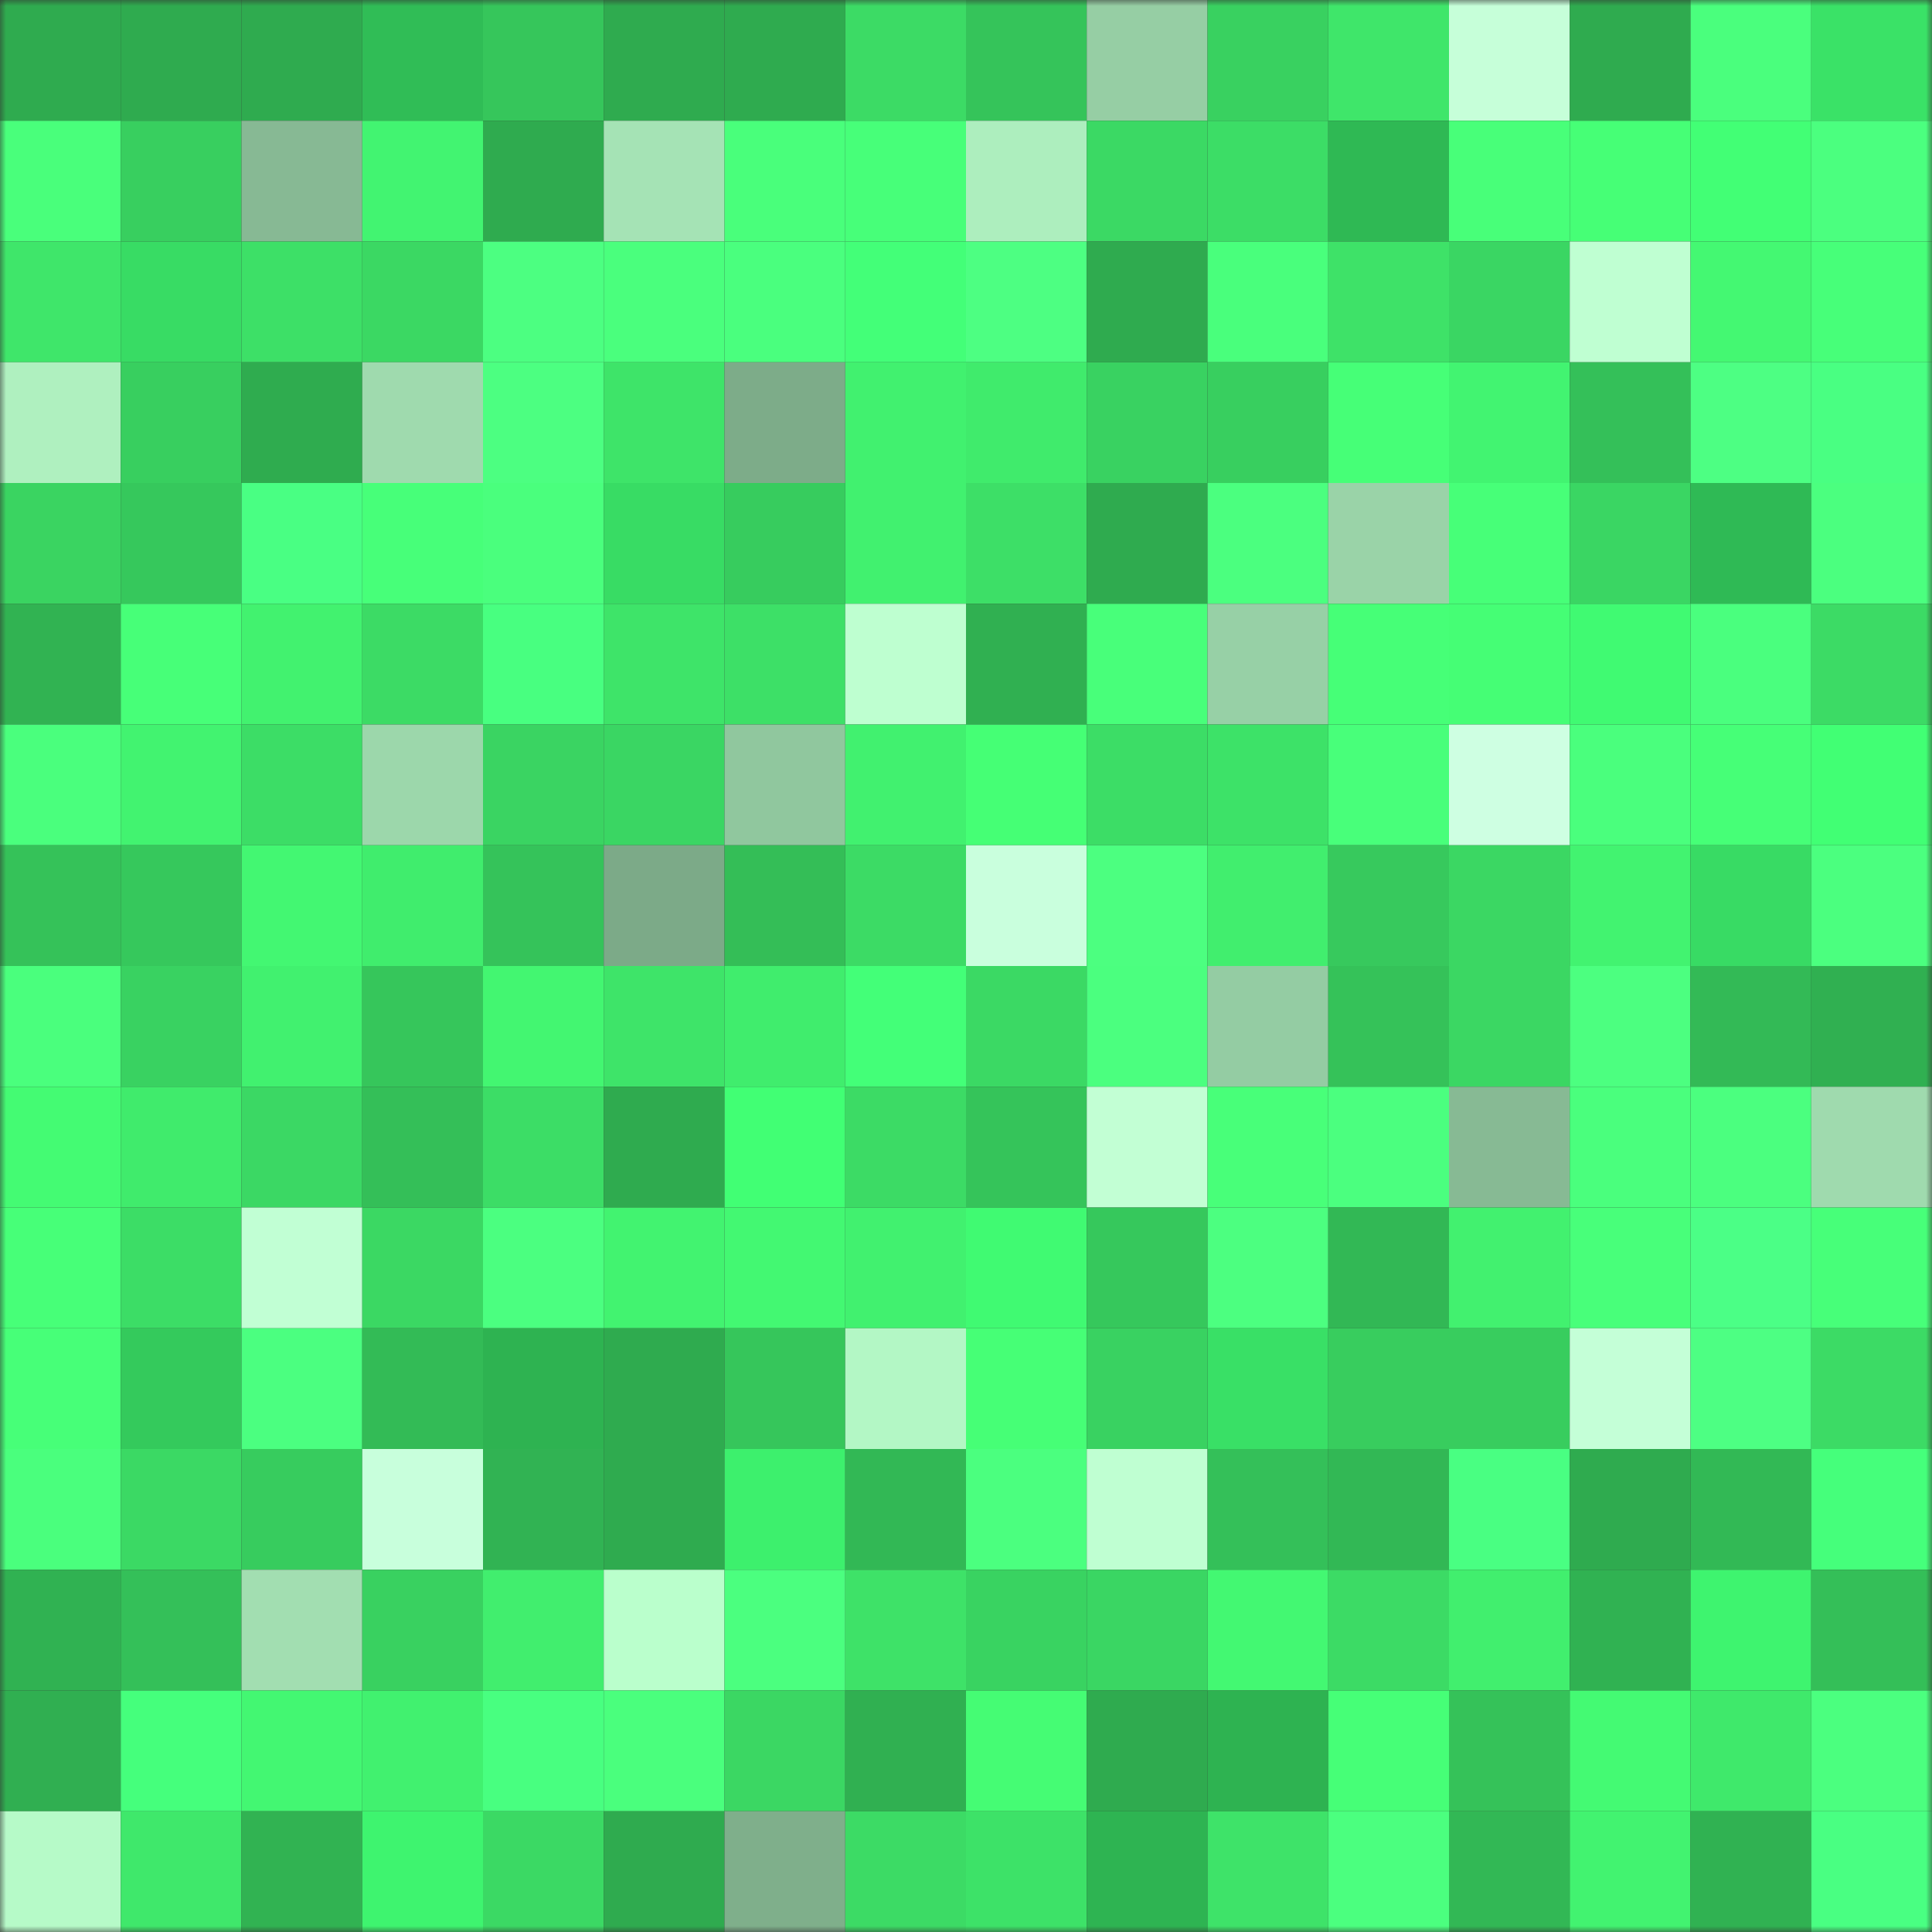 <svg viewBox="0 0 160 160" fill="none" role="img" xmlns="http://www.w3.org/2000/svg" width="240" height="240" name="lens%2Cbizzle.lens"><rect x="0" y="0" width="160" height="160" fill="#333333" stroke="none"/><mask id="717725694" mask-type="alpha" maskUnits="userSpaceOnUse" x="0" y="0" width="160" height="160"><rect width="160" height="160" fill="#FFFFFF"></rect></mask><g mask="url(#717725694)"><rect x="0" y="0" width="10" height="10" fill="#2fab4f"></rect><rect x="10" y="0" width="10" height="10" fill="#2fab4f"></rect><rect x="20" y="0" width="10" height="10" fill="#2fab4f"></rect><rect x="30" y="0" width="10" height="10" fill="#30bd56"></rect><rect x="40" y="0" width="10" height="10" fill="#36c65b"></rect><rect x="50" y="0" width="10" height="10" fill="#2fab4f"></rect><rect x="60" y="0" width="10" height="10" fill="#2fab4f"></rect><rect x="70" y="0" width="10" height="10" fill="#3cdb65"></rect><rect x="80" y="0" width="10" height="10" fill="#35c45a"></rect><rect x="90" y="0" width="10" height="10" fill="#96cea4"></rect><rect x="100" y="0" width="10" height="10" fill="#39d160"></rect><rect x="110" y="0" width="10" height="10" fill="#3fe66a"></rect><rect x="120" y="0" width="10" height="10" fill="#c6ffd9"></rect><rect x="130" y="0" width="10" height="10" fill="#2fab4f"></rect><rect x="140" y="0" width="10" height="10" fill="#4aff7d"></rect><rect x="150" y="0" width="10" height="10" fill="#3ae267"></rect><rect x="0" y="10" width="10" height="10" fill="#49ff7b"></rect><rect x="10" y="10" width="10" height="10" fill="#38cf5f"></rect><rect x="20" y="10" width="10" height="10" fill="#87b994"></rect><rect x="30" y="10" width="10" height="10" fill="#42f471"></rect><rect x="40" y="10" width="10" height="10" fill="#2fab4f"></rect><rect x="50" y="10" width="10" height="10" fill="#a5e3b5"></rect><rect x="60" y="10" width="10" height="10" fill="#49ff7b"></rect><rect x="70" y="10" width="10" height="10" fill="#47ff79"></rect><rect x="80" y="10" width="10" height="10" fill="#adeebe"></rect><rect x="90" y="10" width="10" height="10" fill="#3bd964"></rect><rect x="100" y="10" width="10" height="10" fill="#3cdd66"></rect><rect x="110" y="10" width="10" height="10" fill="#2fb954"></rect><rect x="120" y="10" width="10" height="10" fill="#48ff79"></rect><rect x="130" y="10" width="10" height="10" fill="#46ff76"></rect><rect x="140" y="10" width="10" height="10" fill="#42ff75"></rect><rect x="150" y="10" width="10" height="10" fill="#4bff7f"></rect><rect x="0" y="20" width="10" height="10" fill="#3fe66a"></rect><rect x="10" y="20" width="10" height="10" fill="#38dc64"></rect><rect x="20" y="20" width="10" height="10" fill="#3de067"></rect><rect x="30" y="20" width="10" height="10" fill="#3bd863"></rect><rect x="40" y="20" width="10" height="10" fill="#4cff81"></rect><rect x="50" y="20" width="10" height="10" fill="#4aff7d"></rect><rect x="60" y="20" width="10" height="10" fill="#4aff7e"></rect><rect x="70" y="20" width="10" height="10" fill="#43ff78"></rect><rect x="80" y="20" width="10" height="10" fill="#4dff82"></rect><rect x="90" y="20" width="10" height="10" fill="#2fab4f"></rect><rect x="100" y="20" width="10" height="10" fill="#49ff7c"></rect><rect x="110" y="20" width="10" height="10" fill="#3ee268"></rect><rect x="120" y="20" width="10" height="10" fill="#3ad663"></rect><rect x="130" y="20" width="10" height="10" fill="#bfffd2"></rect><rect x="140" y="20" width="10" height="10" fill="#44f872"></rect><rect x="150" y="20" width="10" height="10" fill="#47ff79"></rect><rect x="0" y="30" width="10" height="10" fill="#aff0bf"></rect><rect x="10" y="30" width="10" height="10" fill="#38cf5f"></rect><rect x="20" y="30" width="10" height="10" fill="#2fac4f"></rect><rect x="30" y="30" width="10" height="10" fill="#9fdaae"></rect><rect x="40" y="30" width="10" height="10" fill="#4cff81"></rect><rect x="50" y="30" width="10" height="10" fill="#3ee469"></rect><rect x="60" y="30" width="10" height="10" fill="#7dac89"></rect><rect x="70" y="30" width="10" height="10" fill="#41f16f"></rect><rect x="80" y="30" width="10" height="10" fill="#40eb6c"></rect><rect x="90" y="30" width="10" height="10" fill="#39d261"></rect><rect x="100" y="30" width="10" height="10" fill="#38cf5f"></rect><rect x="110" y="30" width="10" height="10" fill="#46ff77"></rect><rect x="120" y="30" width="10" height="10" fill="#42f471"></rect><rect x="130" y="30" width="10" height="10" fill="#34c059"></rect><rect x="140" y="30" width="10" height="10" fill="#4dff83"></rect><rect x="150" y="30" width="10" height="10" fill="#49ff82"></rect><rect x="0" y="40" width="10" height="10" fill="#3ad461"></rect><rect x="10" y="40" width="10" height="10" fill="#36c85c"></rect><rect x="20" y="40" width="10" height="10" fill="#49ff83"></rect><rect x="30" y="40" width="10" height="10" fill="#47ff79"></rect><rect x="40" y="40" width="10" height="10" fill="#4aff7d"></rect><rect x="50" y="40" width="10" height="10" fill="#38dc64"></rect><rect x="60" y="40" width="10" height="10" fill="#37cc5e"></rect><rect x="70" y="40" width="10" height="10" fill="#41f16f"></rect><rect x="80" y="40" width="10" height="10" fill="#3ddf67"></rect><rect x="90" y="40" width="10" height="10" fill="#2fab4f"></rect><rect x="100" y="40" width="10" height="10" fill="#4bff7f"></rect><rect x="110" y="40" width="10" height="10" fill="#9ad3a8"></rect><rect x="120" y="40" width="10" height="10" fill="#47ff78"></rect><rect x="130" y="40" width="10" height="10" fill="#3ad663"></rect><rect x="140" y="40" width="10" height="10" fill="#2fba55"></rect><rect x="150" y="40" width="10" height="10" fill="#4bff7f"></rect><rect x="0" y="50" width="10" height="10" fill="#31b352"></rect><rect x="10" y="50" width="10" height="10" fill="#47ff78"></rect><rect x="20" y="50" width="10" height="10" fill="#42f26f"></rect><rect x="30" y="50" width="10" height="10" fill="#3cdb65"></rect><rect x="40" y="50" width="10" height="10" fill="#48ff80"></rect><rect x="50" y="50" width="10" height="10" fill="#3ee469"></rect><rect x="60" y="50" width="10" height="10" fill="#3de067"></rect><rect x="70" y="50" width="10" height="10" fill="#beffd0"></rect><rect x="80" y="50" width="10" height="10" fill="#30b051"></rect><rect x="90" y="50" width="10" height="10" fill="#48ff7a"></rect><rect x="100" y="50" width="10" height="10" fill="#97d0a6"></rect><rect x="110" y="50" width="10" height="10" fill="#46ff77"></rect><rect x="120" y="50" width="10" height="10" fill="#45fe75"></rect><rect x="130" y="50" width="10" height="10" fill="#40fa72"></rect><rect x="140" y="50" width="10" height="10" fill="#4aff7e"></rect><rect x="150" y="50" width="10" height="10" fill="#3cdb65"></rect><rect x="0" y="60" width="10" height="10" fill="#4aff7d"></rect><rect x="10" y="60" width="10" height="10" fill="#42f370"></rect><rect x="20" y="60" width="10" height="10" fill="#3cdd66"></rect><rect x="30" y="60" width="10" height="10" fill="#9cd7ab"></rect><rect x="40" y="60" width="10" height="10" fill="#3ad462"></rect><rect x="50" y="60" width="10" height="10" fill="#3ad663"></rect><rect x="60" y="60" width="10" height="10" fill="#90c79e"></rect><rect x="70" y="60" width="10" height="10" fill="#41f16f"></rect><rect x="80" y="60" width="10" height="10" fill="#45ff75"></rect><rect x="90" y="60" width="10" height="10" fill="#3cdd66"></rect><rect x="100" y="60" width="10" height="10" fill="#3de268"></rect><rect x="110" y="60" width="10" height="10" fill="#48ff7a"></rect><rect x="120" y="60" width="10" height="10" fill="#ceffe2"></rect><rect x="130" y="60" width="10" height="10" fill="#4aff7d"></rect><rect x="140" y="60" width="10" height="10" fill="#46ff77"></rect><rect x="150" y="60" width="10" height="10" fill="#41ff74"></rect><rect x="0" y="70" width="10" height="10" fill="#35c259"></rect><rect x="10" y="70" width="10" height="10" fill="#36c85c"></rect><rect x="20" y="70" width="10" height="10" fill="#43f772"></rect><rect x="30" y="70" width="10" height="10" fill="#40ed6d"></rect><rect x="40" y="70" width="10" height="10" fill="#35c35a"></rect><rect x="50" y="70" width="10" height="10" fill="#7caa88"></rect><rect x="60" y="70" width="10" height="10" fill="#34be57"></rect><rect x="70" y="70" width="10" height="10" fill="#3cdb65"></rect><rect x="80" y="70" width="10" height="10" fill="#c9ffdd"></rect><rect x="90" y="70" width="10" height="10" fill="#4cff80"></rect><rect x="100" y="70" width="10" height="10" fill="#41ee6e"></rect><rect x="110" y="70" width="10" height="10" fill="#37c95d"></rect><rect x="120" y="70" width="10" height="10" fill="#3bd763"></rect><rect x="130" y="70" width="10" height="10" fill="#42f370"></rect><rect x="140" y="70" width="10" height="10" fill="#38db64"></rect><rect x="150" y="70" width="10" height="10" fill="#4bff7f"></rect><rect x="0" y="80" width="10" height="10" fill="#4aff7d"></rect><rect x="10" y="80" width="10" height="10" fill="#39d261"></rect><rect x="20" y="80" width="10" height="10" fill="#41f16f"></rect><rect x="30" y="80" width="10" height="10" fill="#36c65b"></rect><rect x="40" y="80" width="10" height="10" fill="#43f671"></rect><rect x="50" y="80" width="10" height="10" fill="#3ee469"></rect><rect x="60" y="80" width="10" height="10" fill="#40ed6d"></rect><rect x="70" y="80" width="10" height="10" fill="#43ff78"></rect><rect x="80" y="80" width="10" height="10" fill="#3bd964"></rect><rect x="90" y="80" width="10" height="10" fill="#4bff7f"></rect><rect x="100" y="80" width="10" height="10" fill="#94cca3"></rect><rect x="110" y="80" width="10" height="10" fill="#35c259"></rect><rect x="120" y="80" width="10" height="10" fill="#3bd763"></rect><rect x="130" y="80" width="10" height="10" fill="#4cff80"></rect><rect x="140" y="80" width="10" height="10" fill="#33ba56"></rect><rect x="150" y="80" width="10" height="10" fill="#30b051"></rect><rect x="0" y="90" width="10" height="10" fill="#44fb73"></rect><rect x="10" y="90" width="10" height="10" fill="#40eb6c"></rect><rect x="20" y="90" width="10" height="10" fill="#3bd864"></rect><rect x="30" y="90" width="10" height="10" fill="#34bf58"></rect><rect x="40" y="90" width="10" height="10" fill="#3cdd66"></rect><rect x="50" y="90" width="10" height="10" fill="#2fab4f"></rect><rect x="60" y="90" width="10" height="10" fill="#41ff74"></rect><rect x="70" y="90" width="10" height="10" fill="#3cdb65"></rect><rect x="80" y="90" width="10" height="10" fill="#35c45a"></rect><rect x="90" y="90" width="10" height="10" fill="#c2ffd4"></rect><rect x="100" y="90" width="10" height="10" fill="#48ff79"></rect><rect x="110" y="90" width="10" height="10" fill="#4bff7f"></rect><rect x="120" y="90" width="10" height="10" fill="#87ba94"></rect><rect x="130" y="90" width="10" height="10" fill="#4aff7d"></rect><rect x="140" y="90" width="10" height="10" fill="#4bff7f"></rect><rect x="150" y="90" width="10" height="10" fill="#9fdaae"></rect><rect x="0" y="100" width="10" height="10" fill="#47ff78"></rect><rect x="10" y="100" width="10" height="10" fill="#3cdd66"></rect><rect x="20" y="100" width="10" height="10" fill="#c1ffd4"></rect><rect x="30" y="100" width="10" height="10" fill="#3bd863"></rect><rect x="40" y="100" width="10" height="10" fill="#4bff80"></rect><rect x="50" y="100" width="10" height="10" fill="#42f370"></rect><rect x="60" y="100" width="10" height="10" fill="#43f872"></rect><rect x="70" y="100" width="10" height="10" fill="#41f16f"></rect><rect x="80" y="100" width="10" height="10" fill="#40fa72"></rect><rect x="90" y="100" width="10" height="10" fill="#36c85c"></rect><rect x="100" y="100" width="10" height="10" fill="#4cff80"></rect><rect x="110" y="100" width="10" height="10" fill="#32b855"></rect><rect x="120" y="100" width="10" height="10" fill="#42f16f"></rect><rect x="130" y="100" width="10" height="10" fill="#48ff7a"></rect><rect x="140" y="100" width="10" height="10" fill="#4bff86"></rect><rect x="150" y="100" width="10" height="10" fill="#47ff79"></rect><rect x="0" y="110" width="10" height="10" fill="#47ff78"></rect><rect x="10" y="110" width="10" height="10" fill="#34ca5c"></rect><rect x="20" y="110" width="10" height="10" fill="#4bff80"></rect><rect x="30" y="110" width="10" height="10" fill="#33bb56"></rect><rect x="40" y="110" width="10" height="10" fill="#2eb351"></rect><rect x="50" y="110" width="10" height="10" fill="#2fab4f"></rect><rect x="60" y="110" width="10" height="10" fill="#36c65b"></rect><rect x="70" y="110" width="10" height="10" fill="#b3f7c5"></rect><rect x="80" y="110" width="10" height="10" fill="#46ff76"></rect><rect x="90" y="110" width="10" height="10" fill="#39d261"></rect><rect x="100" y="110" width="10" height="10" fill="#39e066"></rect><rect x="110" y="110" width="10" height="10" fill="#38cd5e"></rect><rect x="120" y="110" width="10" height="10" fill="#38cd5e"></rect><rect x="130" y="110" width="10" height="10" fill="#c4ffd7"></rect><rect x="140" y="110" width="10" height="10" fill="#4dff83"></rect><rect x="150" y="110" width="10" height="10" fill="#3cdb65"></rect><rect x="0" y="120" width="10" height="10" fill="#4aff7d"></rect><rect x="10" y="120" width="10" height="10" fill="#3bd964"></rect><rect x="20" y="120" width="10" height="10" fill="#37cc5e"></rect><rect x="30" y="120" width="10" height="10" fill="#c8ffdc"></rect><rect x="40" y="120" width="10" height="10" fill="#31b353"></rect><rect x="50" y="120" width="10" height="10" fill="#2fab4f"></rect><rect x="60" y="120" width="10" height="10" fill="#3df06d"></rect><rect x="70" y="120" width="10" height="10" fill="#32b855"></rect><rect x="80" y="120" width="10" height="10" fill="#4bff7f"></rect><rect x="90" y="120" width="10" height="10" fill="#bfffd2"></rect><rect x="100" y="120" width="10" height="10" fill="#34c059"></rect><rect x="110" y="120" width="10" height="10" fill="#32b855"></rect><rect x="120" y="120" width="10" height="10" fill="#49ff82"></rect><rect x="130" y="120" width="10" height="10" fill="#2fab4f"></rect><rect x="140" y="120" width="10" height="10" fill="#32b955"></rect><rect x="150" y="120" width="10" height="10" fill="#45ff7b"></rect><rect x="0" y="130" width="10" height="10" fill="#30b252"></rect><rect x="10" y="130" width="10" height="10" fill="#34c059"></rect><rect x="20" y="130" width="10" height="10" fill="#a2deb1"></rect><rect x="30" y="130" width="10" height="10" fill="#39d160"></rect><rect x="40" y="130" width="10" height="10" fill="#41ee6e"></rect><rect x="50" y="130" width="10" height="10" fill="#baffcc"></rect><rect x="60" y="130" width="10" height="10" fill="#4bff7f"></rect><rect x="70" y="130" width="10" height="10" fill="#3ee268"></rect><rect x="80" y="130" width="10" height="10" fill="#39d361"></rect><rect x="90" y="130" width="10" height="10" fill="#3ad663"></rect><rect x="100" y="130" width="10" height="10" fill="#43f872"></rect><rect x="110" y="130" width="10" height="10" fill="#3cdb65"></rect><rect x="120" y="130" width="10" height="10" fill="#41ef6e"></rect><rect x="130" y="130" width="10" height="10" fill="#30b252"></rect><rect x="140" y="130" width="10" height="10" fill="#3ef46f"></rect><rect x="150" y="130" width="10" height="10" fill="#34bf58"></rect><rect x="0" y="140" width="10" height="10" fill="#30af51"></rect><rect x="10" y="140" width="10" height="10" fill="#45ff7c"></rect><rect x="20" y="140" width="10" height="10" fill="#43f772"></rect><rect x="30" y="140" width="10" height="10" fill="#41f16f"></rect><rect x="40" y="140" width="10" height="10" fill="#48ff80"></rect><rect x="50" y="140" width="10" height="10" fill="#4aff7d"></rect><rect x="60" y="140" width="10" height="10" fill="#3bd763"></rect><rect x="70" y="140" width="10" height="10" fill="#30b051"></rect><rect x="80" y="140" width="10" height="10" fill="#45fc74"></rect><rect x="90" y="140" width="10" height="10" fill="#2fab4f"></rect><rect x="100" y="140" width="10" height="10" fill="#2eb351"></rect><rect x="110" y="140" width="10" height="10" fill="#46ff77"></rect><rect x="120" y="140" width="10" height="10" fill="#35c259"></rect><rect x="130" y="140" width="10" height="10" fill="#44fa73"></rect><rect x="140" y="140" width="10" height="10" fill="#3fe96b"></rect><rect x="150" y="140" width="10" height="10" fill="#4bff7f"></rect><rect x="0" y="150" width="10" height="10" fill="#b6fac8"></rect><rect x="10" y="150" width="10" height="10" fill="#3fe86b"></rect><rect x="20" y="150" width="10" height="10" fill="#31b352"></rect><rect x="30" y="150" width="10" height="10" fill="#3ef46f"></rect><rect x="40" y="150" width="10" height="10" fill="#3bd964"></rect><rect x="50" y="150" width="10" height="10" fill="#2fab4f"></rect><rect x="60" y="150" width="10" height="10" fill="#7faf8b"></rect><rect x="70" y="150" width="10" height="10" fill="#3cdb65"></rect><rect x="80" y="150" width="10" height="10" fill="#3de268"></rect><rect x="90" y="150" width="10" height="10" fill="#2eb452"></rect><rect x="100" y="150" width="10" height="10" fill="#3ee369"></rect><rect x="110" y="150" width="10" height="10" fill="#4bff7f"></rect><rect x="120" y="150" width="10" height="10" fill="#32b855"></rect><rect x="130" y="150" width="10" height="10" fill="#42f370"></rect><rect x="140" y="150" width="10" height="10" fill="#30b252"></rect><rect x="150" y="150" width="10" height="10" fill="#49ff82"></rect></g></svg>